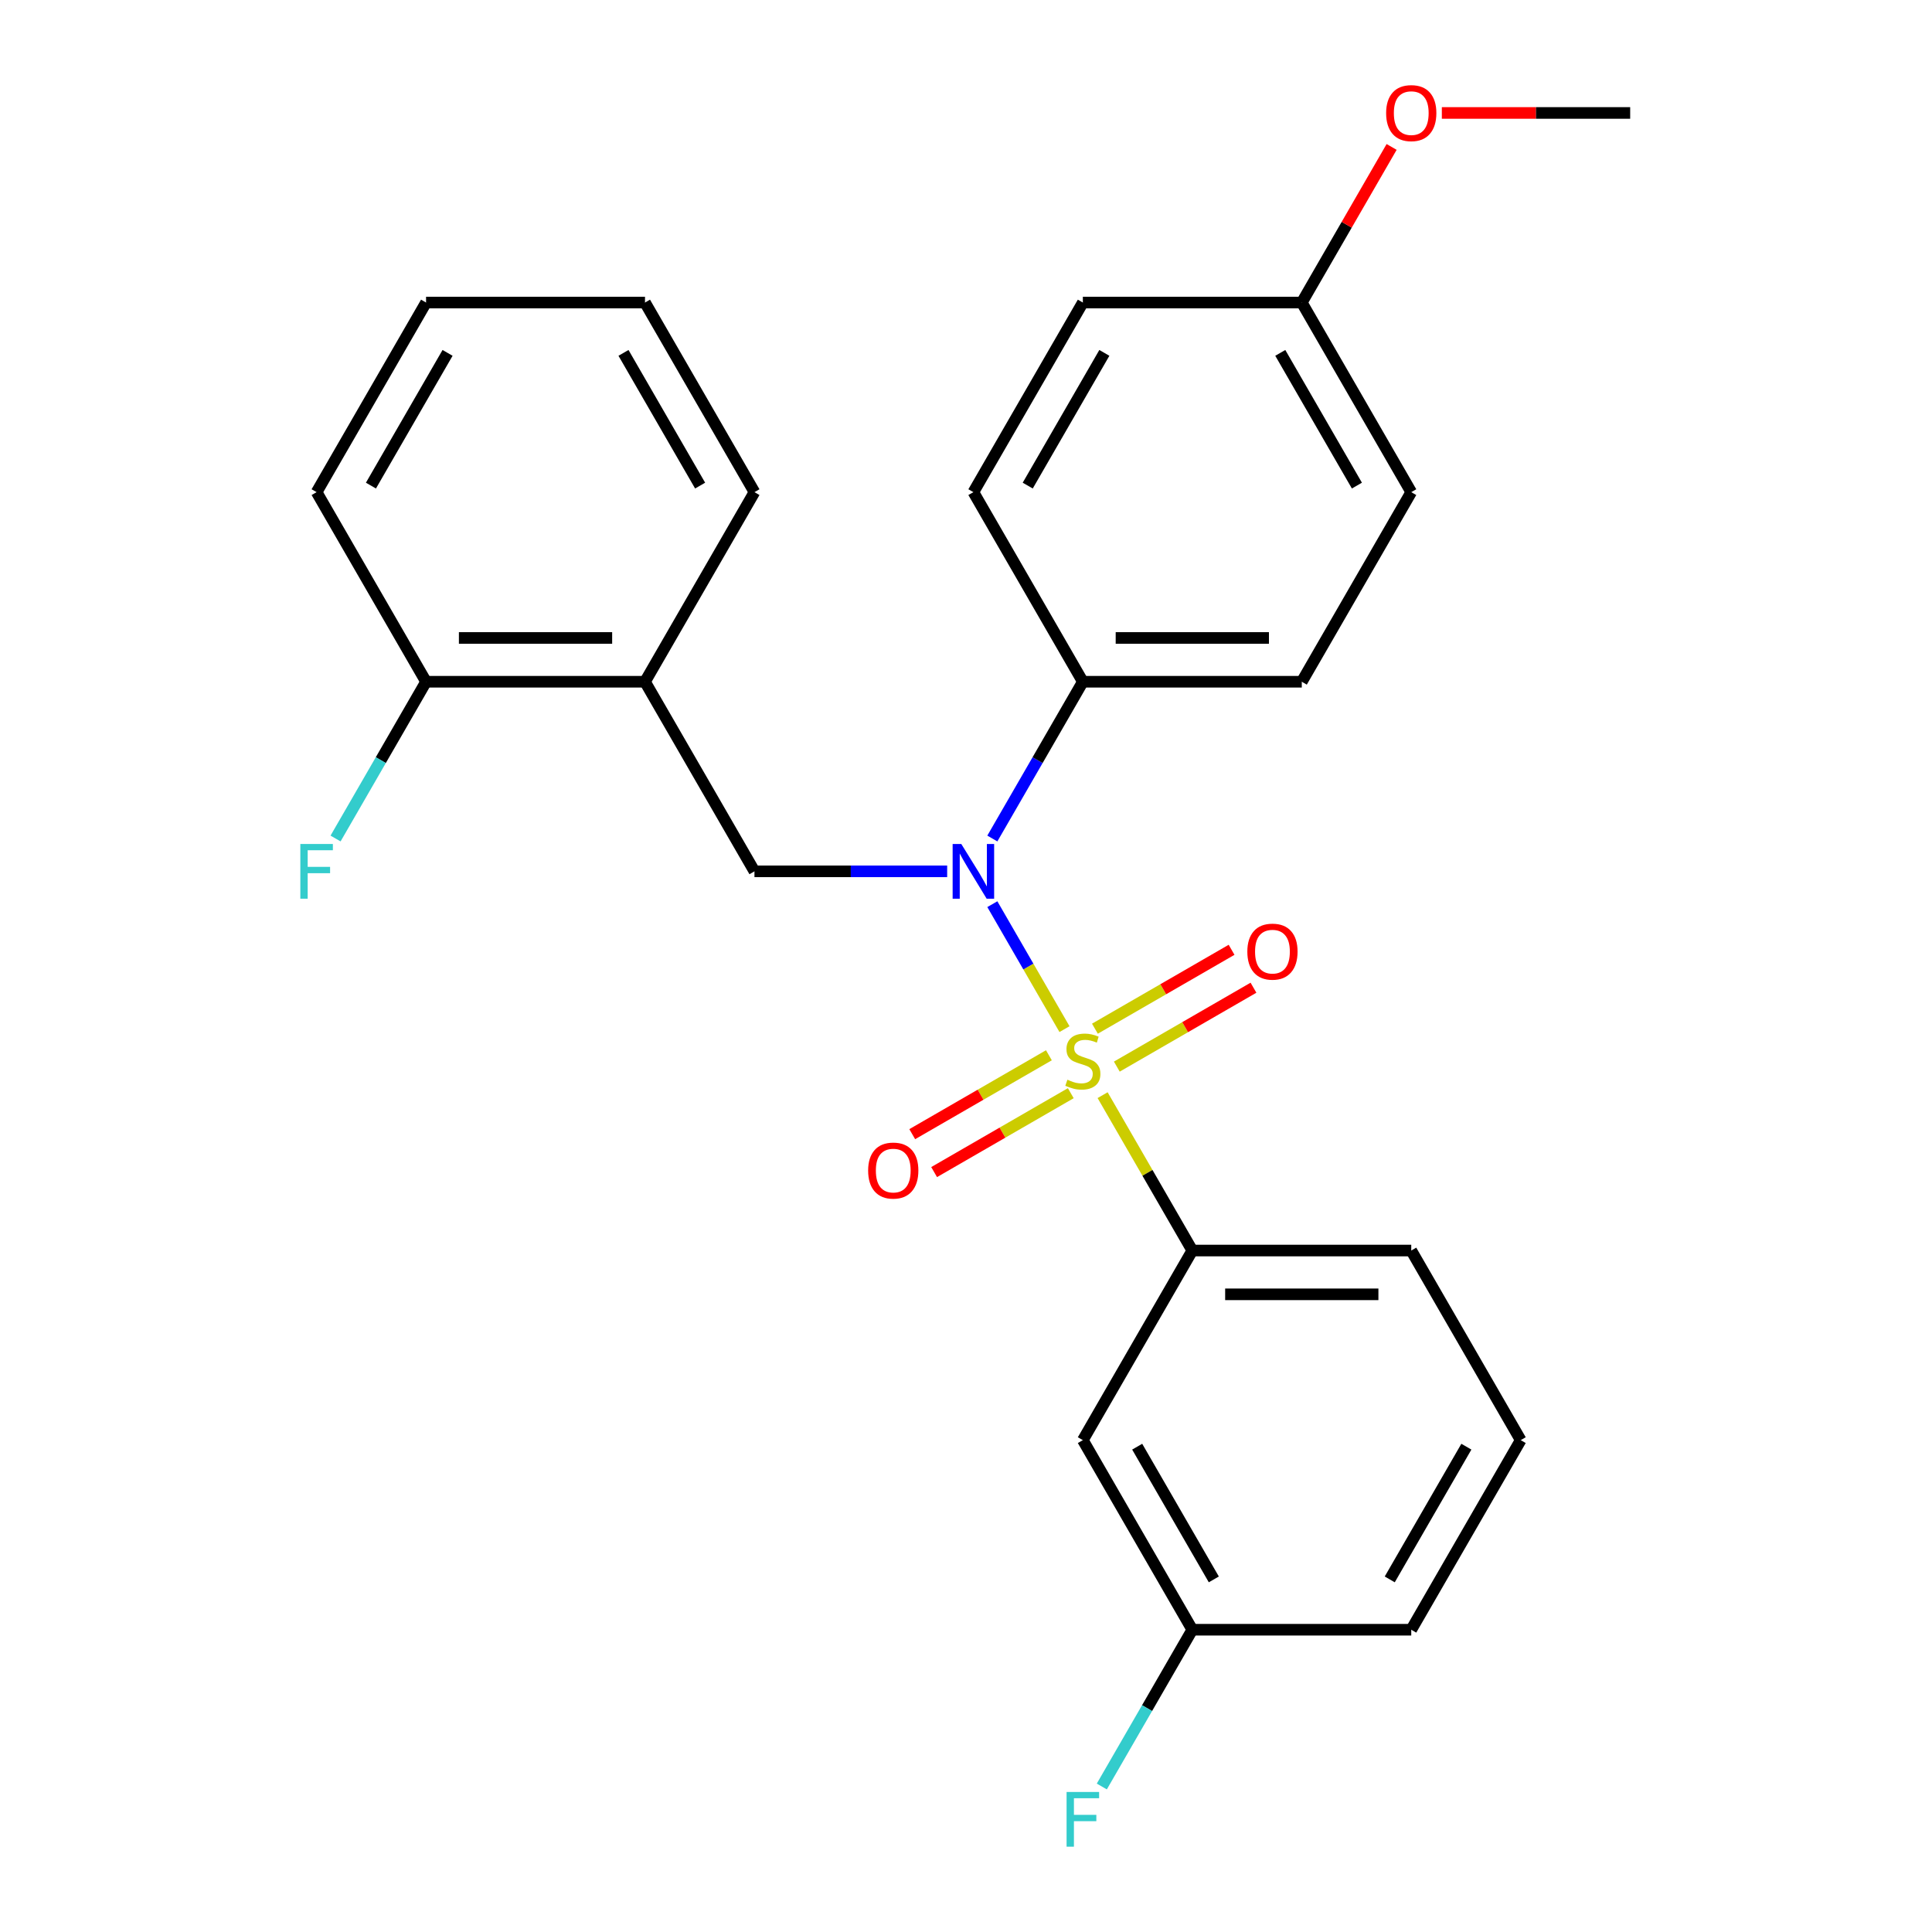 <?xml version='1.0' encoding='iso-8859-1'?>
<svg version='1.1' baseProfile='full'
              xmlns='http://www.w3.org/2000/svg'
                      xmlns:rdkit='http://www.rdkit.org/xml'
                      xmlns:xlink='http://www.w3.org/1999/xlink'
                  xml:space='preserve'
width='1000px' height='1000px' viewBox='0 0 1000 1000'>
<!-- END OF HEADER -->
<rect style='opacity:1.0;fill:#FFFFFF;stroke:none' width='1000' height='1000' x='0' y='0'> </rect>
<path class='bond-0' d='M 390.507,451.005 L 333.848,352.869' style='fill:none;fill-rule:evenodd;stroke:#000000;stroke-width:6px;stroke-linecap:butt;stroke-linejoin:miter;stroke-opacity:1' />
<path class='bond-1' d='M 390.507,451.005 L 440.379,451.005' style='fill:none;fill-rule:evenodd;stroke:#000000;stroke-width:6px;stroke-linecap:butt;stroke-linejoin:miter;stroke-opacity:1' />
<path class='bond-1' d='M 440.379,451.005 L 490.251,451.005' style='fill:none;fill-rule:evenodd;stroke:#0000FF;stroke-width:6px;stroke-linecap:butt;stroke-linejoin:miter;stroke-opacity:1' />
<path class='bond-2' d='M 513.635,434.012 L 537.059,393.441' style='fill:none;fill-rule:evenodd;stroke:#0000FF;stroke-width:6px;stroke-linecap:butt;stroke-linejoin:miter;stroke-opacity:1' />
<path class='bond-2' d='M 537.059,393.441 L 560.483,352.869' style='fill:none;fill-rule:evenodd;stroke:#000000;stroke-width:6px;stroke-linecap:butt;stroke-linejoin:miter;stroke-opacity:1' />
<path class='bond-3' d='M 513.635,467.998 L 532.307,500.338' style='fill:none;fill-rule:evenodd;stroke:#0000FF;stroke-width:6px;stroke-linecap:butt;stroke-linejoin:miter;stroke-opacity:1' />
<path class='bond-3' d='M 532.307,500.338 L 550.978,532.678' style='fill:none;fill-rule:evenodd;stroke:#CCCC00;stroke-width:6px;stroke-linecap:butt;stroke-linejoin:miter;stroke-opacity:1' />
<path class='bond-4' d='M 787.117,745.412 L 730.459,843.547' style='fill:none;fill-rule:evenodd;stroke:#000000;stroke-width:6px;stroke-linecap:butt;stroke-linejoin:miter;stroke-opacity:1' />
<path class='bond-4' d='M 758.991,748.8 L 719.33,817.495' style='fill:none;fill-rule:evenodd;stroke:#000000;stroke-width:6px;stroke-linecap:butt;stroke-linejoin:miter;stroke-opacity:1' />
<path class='bond-5' d='M 787.117,745.412 L 730.459,647.276' style='fill:none;fill-rule:evenodd;stroke:#000000;stroke-width:6px;stroke-linecap:butt;stroke-linejoin:miter;stroke-opacity:1' />
<path class='bond-6' d='M 578.062,552.076 L 613.428,531.657' style='fill:none;fill-rule:evenodd;stroke:#CCCC00;stroke-width:6px;stroke-linecap:butt;stroke-linejoin:miter;stroke-opacity:1' />
<path class='bond-6' d='M 613.428,531.657 L 648.795,511.238' style='fill:none;fill-rule:evenodd;stroke:#FF0000;stroke-width:6px;stroke-linecap:butt;stroke-linejoin:miter;stroke-opacity:1' />
<path class='bond-6' d='M 566.73,532.449 L 602.097,512.03' style='fill:none;fill-rule:evenodd;stroke:#CCCC00;stroke-width:6px;stroke-linecap:butt;stroke-linejoin:miter;stroke-opacity:1' />
<path class='bond-6' d='M 602.097,512.03 L 637.464,491.611' style='fill:none;fill-rule:evenodd;stroke:#FF0000;stroke-width:6px;stroke-linecap:butt;stroke-linejoin:miter;stroke-opacity:1' />
<path class='bond-7' d='M 542.904,546.205 L 507.537,566.624' style='fill:none;fill-rule:evenodd;stroke:#CCCC00;stroke-width:6px;stroke-linecap:butt;stroke-linejoin:miter;stroke-opacity:1' />
<path class='bond-7' d='M 507.537,566.624 L 472.17,587.043' style='fill:none;fill-rule:evenodd;stroke:#FF0000;stroke-width:6px;stroke-linecap:butt;stroke-linejoin:miter;stroke-opacity:1' />
<path class='bond-7' d='M 554.236,565.832 L 518.869,586.251' style='fill:none;fill-rule:evenodd;stroke:#CCCC00;stroke-width:6px;stroke-linecap:butt;stroke-linejoin:miter;stroke-opacity:1' />
<path class='bond-7' d='M 518.869,586.251 L 483.502,606.67' style='fill:none;fill-rule:evenodd;stroke:#FF0000;stroke-width:6px;stroke-linecap:butt;stroke-linejoin:miter;stroke-opacity:1' />
<path class='bond-8' d='M 570.709,566.853 L 593.925,607.065' style='fill:none;fill-rule:evenodd;stroke:#CCCC00;stroke-width:6px;stroke-linecap:butt;stroke-linejoin:miter;stroke-opacity:1' />
<path class='bond-8' d='M 593.925,607.065 L 617.141,647.276' style='fill:none;fill-rule:evenodd;stroke:#000000;stroke-width:6px;stroke-linecap:butt;stroke-linejoin:miter;stroke-opacity:1' />
<path class='bond-9' d='M 730.459,843.547 L 617.141,843.547' style='fill:none;fill-rule:evenodd;stroke:#000000;stroke-width:6px;stroke-linecap:butt;stroke-linejoin:miter;stroke-opacity:1' />
<path class='bond-10' d='M 617.141,843.547 L 560.483,745.412' style='fill:none;fill-rule:evenodd;stroke:#000000;stroke-width:6px;stroke-linecap:butt;stroke-linejoin:miter;stroke-opacity:1' />
<path class='bond-10' d='M 628.27,817.495 L 588.609,748.8' style='fill:none;fill-rule:evenodd;stroke:#000000;stroke-width:6px;stroke-linecap:butt;stroke-linejoin:miter;stroke-opacity:1' />
<path class='bond-11' d='M 617.141,843.547 L 593.718,884.119' style='fill:none;fill-rule:evenodd;stroke:#000000;stroke-width:6px;stroke-linecap:butt;stroke-linejoin:miter;stroke-opacity:1' />
<path class='bond-11' d='M 593.718,884.119 L 570.294,924.69' style='fill:none;fill-rule:evenodd;stroke:#33CCCC;stroke-width:6px;stroke-linecap:butt;stroke-linejoin:miter;stroke-opacity:1' />
<path class='bond-12' d='M 560.483,745.412 L 617.141,647.276' style='fill:none;fill-rule:evenodd;stroke:#000000;stroke-width:6px;stroke-linecap:butt;stroke-linejoin:miter;stroke-opacity:1' />
<path class='bond-13' d='M 560.483,352.869 L 503.824,254.734' style='fill:none;fill-rule:evenodd;stroke:#000000;stroke-width:6px;stroke-linecap:butt;stroke-linejoin:miter;stroke-opacity:1' />
<path class='bond-14' d='M 560.483,352.869 L 673.8,352.869' style='fill:none;fill-rule:evenodd;stroke:#000000;stroke-width:6px;stroke-linecap:butt;stroke-linejoin:miter;stroke-opacity:1' />
<path class='bond-14' d='M 577.48,330.206 L 656.803,330.206' style='fill:none;fill-rule:evenodd;stroke:#000000;stroke-width:6px;stroke-linecap:butt;stroke-linejoin:miter;stroke-opacity:1' />
<path class='bond-15' d='M 673.8,156.598 L 730.459,254.734' style='fill:none;fill-rule:evenodd;stroke:#000000;stroke-width:6px;stroke-linecap:butt;stroke-linejoin:miter;stroke-opacity:1' />
<path class='bond-15' d='M 662.672,182.65 L 702.333,251.345' style='fill:none;fill-rule:evenodd;stroke:#000000;stroke-width:6px;stroke-linecap:butt;stroke-linejoin:miter;stroke-opacity:1' />
<path class='bond-16' d='M 673.8,156.598 L 697.051,116.327' style='fill:none;fill-rule:evenodd;stroke:#000000;stroke-width:6px;stroke-linecap:butt;stroke-linejoin:miter;stroke-opacity:1' />
<path class='bond-16' d='M 697.051,116.327 L 720.301,76.055' style='fill:none;fill-rule:evenodd;stroke:#FF0000;stroke-width:6px;stroke-linecap:butt;stroke-linejoin:miter;stroke-opacity:1' />
<path class='bond-17' d='M 673.8,156.598 L 560.483,156.598' style='fill:none;fill-rule:evenodd;stroke:#000000;stroke-width:6px;stroke-linecap:butt;stroke-linejoin:miter;stroke-opacity:1' />
<path class='bond-18' d='M 503.824,254.734 L 560.483,156.598' style='fill:none;fill-rule:evenodd;stroke:#000000;stroke-width:6px;stroke-linecap:butt;stroke-linejoin:miter;stroke-opacity:1' />
<path class='bond-18' d='M 531.95,251.345 L 571.611,182.65' style='fill:none;fill-rule:evenodd;stroke:#000000;stroke-width:6px;stroke-linecap:butt;stroke-linejoin:miter;stroke-opacity:1' />
<path class='bond-19' d='M 163.873,254.734 L 220.531,156.598' style='fill:none;fill-rule:evenodd;stroke:#000000;stroke-width:6px;stroke-linecap:butt;stroke-linejoin:miter;stroke-opacity:1' />
<path class='bond-19' d='M 191.998,251.345 L 231.66,182.65' style='fill:none;fill-rule:evenodd;stroke:#000000;stroke-width:6px;stroke-linecap:butt;stroke-linejoin:miter;stroke-opacity:1' />
<path class='bond-20' d='M 163.873,254.734 L 220.531,352.869' style='fill:none;fill-rule:evenodd;stroke:#000000;stroke-width:6px;stroke-linecap:butt;stroke-linejoin:miter;stroke-opacity:1' />
<path class='bond-21' d='M 220.531,156.598 L 333.848,156.598' style='fill:none;fill-rule:evenodd;stroke:#000000;stroke-width:6px;stroke-linecap:butt;stroke-linejoin:miter;stroke-opacity:1' />
<path class='bond-22' d='M 333.848,156.598 L 390.507,254.734' style='fill:none;fill-rule:evenodd;stroke:#000000;stroke-width:6px;stroke-linecap:butt;stroke-linejoin:miter;stroke-opacity:1' />
<path class='bond-22' d='M 322.72,182.65 L 362.381,251.345' style='fill:none;fill-rule:evenodd;stroke:#000000;stroke-width:6px;stroke-linecap:butt;stroke-linejoin:miter;stroke-opacity:1' />
<path class='bond-23' d='M 390.507,254.734 L 333.848,352.869' style='fill:none;fill-rule:evenodd;stroke:#000000;stroke-width:6px;stroke-linecap:butt;stroke-linejoin:miter;stroke-opacity:1' />
<path class='bond-24' d='M 333.848,352.869 L 220.531,352.869' style='fill:none;fill-rule:evenodd;stroke:#000000;stroke-width:6px;stroke-linecap:butt;stroke-linejoin:miter;stroke-opacity:1' />
<path class='bond-24' d='M 316.851,330.206 L 237.529,330.206' style='fill:none;fill-rule:evenodd;stroke:#000000;stroke-width:6px;stroke-linecap:butt;stroke-linejoin:miter;stroke-opacity:1' />
<path class='bond-25' d='M 220.531,352.869 L 197.107,393.441' style='fill:none;fill-rule:evenodd;stroke:#000000;stroke-width:6px;stroke-linecap:butt;stroke-linejoin:miter;stroke-opacity:1' />
<path class='bond-25' d='M 197.107,393.441 L 173.683,434.012' style='fill:none;fill-rule:evenodd;stroke:#33CCCC;stroke-width:6px;stroke-linecap:butt;stroke-linejoin:miter;stroke-opacity:1' />
<path class='bond-26' d='M 673.8,352.869 L 730.459,254.734' style='fill:none;fill-rule:evenodd;stroke:#000000;stroke-width:6px;stroke-linecap:butt;stroke-linejoin:miter;stroke-opacity:1' />
<path class='bond-27' d='M 746.292,58.462 L 795.034,58.462' style='fill:none;fill-rule:evenodd;stroke:#FF0000;stroke-width:6px;stroke-linecap:butt;stroke-linejoin:miter;stroke-opacity:1' />
<path class='bond-27' d='M 795.034,58.462 L 843.776,58.462' style='fill:none;fill-rule:evenodd;stroke:#000000;stroke-width:6px;stroke-linecap:butt;stroke-linejoin:miter;stroke-opacity:1' />
<path class='bond-28' d='M 617.141,647.276 L 730.459,647.276' style='fill:none;fill-rule:evenodd;stroke:#000000;stroke-width:6px;stroke-linecap:butt;stroke-linejoin:miter;stroke-opacity:1' />
<path class='bond-28' d='M 634.139,669.94 L 713.461,669.94' style='fill:none;fill-rule:evenodd;stroke:#000000;stroke-width:6px;stroke-linecap:butt;stroke-linejoin:miter;stroke-opacity:1' />
<path  class='atom-1' d='M 497.564 436.845
L 506.844 451.845
Q 507.764 453.325, 509.244 456.005
Q 510.724 458.685, 510.804 458.845
L 510.804 436.845
L 514.564 436.845
L 514.564 465.165
L 510.684 465.165
L 500.724 448.765
Q 499.564 446.845, 498.324 444.645
Q 497.124 442.445, 496.764 441.765
L 496.764 465.165
L 493.084 465.165
L 493.084 436.845
L 497.564 436.845
' fill='#0000FF'/>
<path  class='atom-3' d='M 552.483 558.86
Q 552.803 558.98, 554.123 559.54
Q 555.443 560.1, 556.883 560.46
Q 558.363 560.78, 559.803 560.78
Q 562.483 560.78, 564.043 559.5
Q 565.603 558.18, 565.603 555.9
Q 565.603 554.34, 564.803 553.38
Q 564.043 552.42, 562.843 551.9
Q 561.643 551.38, 559.643 550.78
Q 557.123 550.02, 555.603 549.3
Q 554.123 548.58, 553.043 547.06
Q 552.003 545.54, 552.003 542.98
Q 552.003 539.42, 554.403 537.22
Q 556.843 535.02, 561.643 535.02
Q 564.923 535.02, 568.643 536.58
L 567.723 539.66
Q 564.323 538.26, 561.763 538.26
Q 559.003 538.26, 557.483 539.42
Q 555.963 540.54, 556.003 542.5
Q 556.003 544.02, 556.763 544.94
Q 557.563 545.86, 558.683 546.38
Q 559.843 546.9, 561.763 547.5
Q 564.323 548.3, 565.843 549.1
Q 567.363 549.9, 568.443 551.54
Q 569.563 553.14, 569.563 555.9
Q 569.563 559.82, 566.923 561.94
Q 564.323 564.02, 559.963 564.02
Q 557.443 564.02, 555.523 563.46
Q 553.643 562.94, 551.403 562.02
L 552.483 558.86
' fill='#CCCC00'/>
<path  class='atom-4' d='M 645.618 492.562
Q 645.618 485.762, 648.978 481.962
Q 652.338 478.162, 658.618 478.162
Q 664.898 478.162, 668.258 481.962
Q 671.618 485.762, 671.618 492.562
Q 671.618 499.442, 668.218 503.362
Q 664.818 507.242, 658.618 507.242
Q 652.378 507.242, 648.978 503.362
Q 645.618 499.482, 645.618 492.562
M 658.618 504.042
Q 662.938 504.042, 665.258 501.162
Q 667.618 498.242, 667.618 492.562
Q 667.618 487.002, 665.258 484.202
Q 662.938 481.362, 658.618 481.362
Q 654.298 481.362, 651.938 484.162
Q 649.618 486.962, 649.618 492.562
Q 649.618 498.282, 651.938 501.162
Q 654.298 504.042, 658.618 504.042
' fill='#FF0000'/>
<path  class='atom-5' d='M 449.347 605.879
Q 449.347 599.079, 452.707 595.279
Q 456.067 591.479, 462.347 591.479
Q 468.627 591.479, 471.987 595.279
Q 475.347 599.079, 475.347 605.879
Q 475.347 612.759, 471.947 616.679
Q 468.547 620.559, 462.347 620.559
Q 456.107 620.559, 452.707 616.679
Q 449.347 612.799, 449.347 605.879
M 462.347 617.359
Q 466.667 617.359, 468.987 614.479
Q 471.347 611.559, 471.347 605.879
Q 471.347 600.319, 468.987 597.519
Q 466.667 594.679, 462.347 594.679
Q 458.027 594.679, 455.667 597.479
Q 453.347 600.279, 453.347 605.879
Q 453.347 611.599, 455.667 614.479
Q 458.027 617.359, 462.347 617.359
' fill='#FF0000'/>
<path  class='atom-18' d='M 155.453 436.845
L 172.293 436.845
L 172.293 440.085
L 159.253 440.085
L 159.253 448.685
L 170.853 448.685
L 170.853 451.965
L 159.253 451.965
L 159.253 465.165
L 155.453 465.165
L 155.453 436.845
' fill='#33CCCC'/>
<path  class='atom-22' d='M 717.459 58.542
Q 717.459 51.742, 720.819 47.943
Q 724.179 44.142, 730.459 44.142
Q 736.739 44.142, 740.099 47.943
Q 743.459 51.742, 743.459 58.542
Q 743.459 65.422, 740.059 69.343
Q 736.659 73.222, 730.459 73.222
Q 724.219 73.222, 720.819 69.343
Q 717.459 65.463, 717.459 58.542
M 730.459 70.022
Q 734.779 70.022, 737.099 67.142
Q 739.459 64.222, 739.459 58.542
Q 739.459 52.983, 737.099 50.182
Q 734.779 47.343, 730.459 47.343
Q 726.139 47.343, 723.779 50.142
Q 721.459 52.943, 721.459 58.542
Q 721.459 64.263, 723.779 67.142
Q 726.139 70.022, 730.459 70.022
' fill='#FF0000'/>
<path  class='atom-26' d='M 552.063 927.523
L 568.903 927.523
L 568.903 930.763
L 555.863 930.763
L 555.863 939.363
L 567.463 939.363
L 567.463 942.643
L 555.863 942.643
L 555.863 955.843
L 552.063 955.843
L 552.063 927.523
' fill='#33CCCC'/>
</svg>
